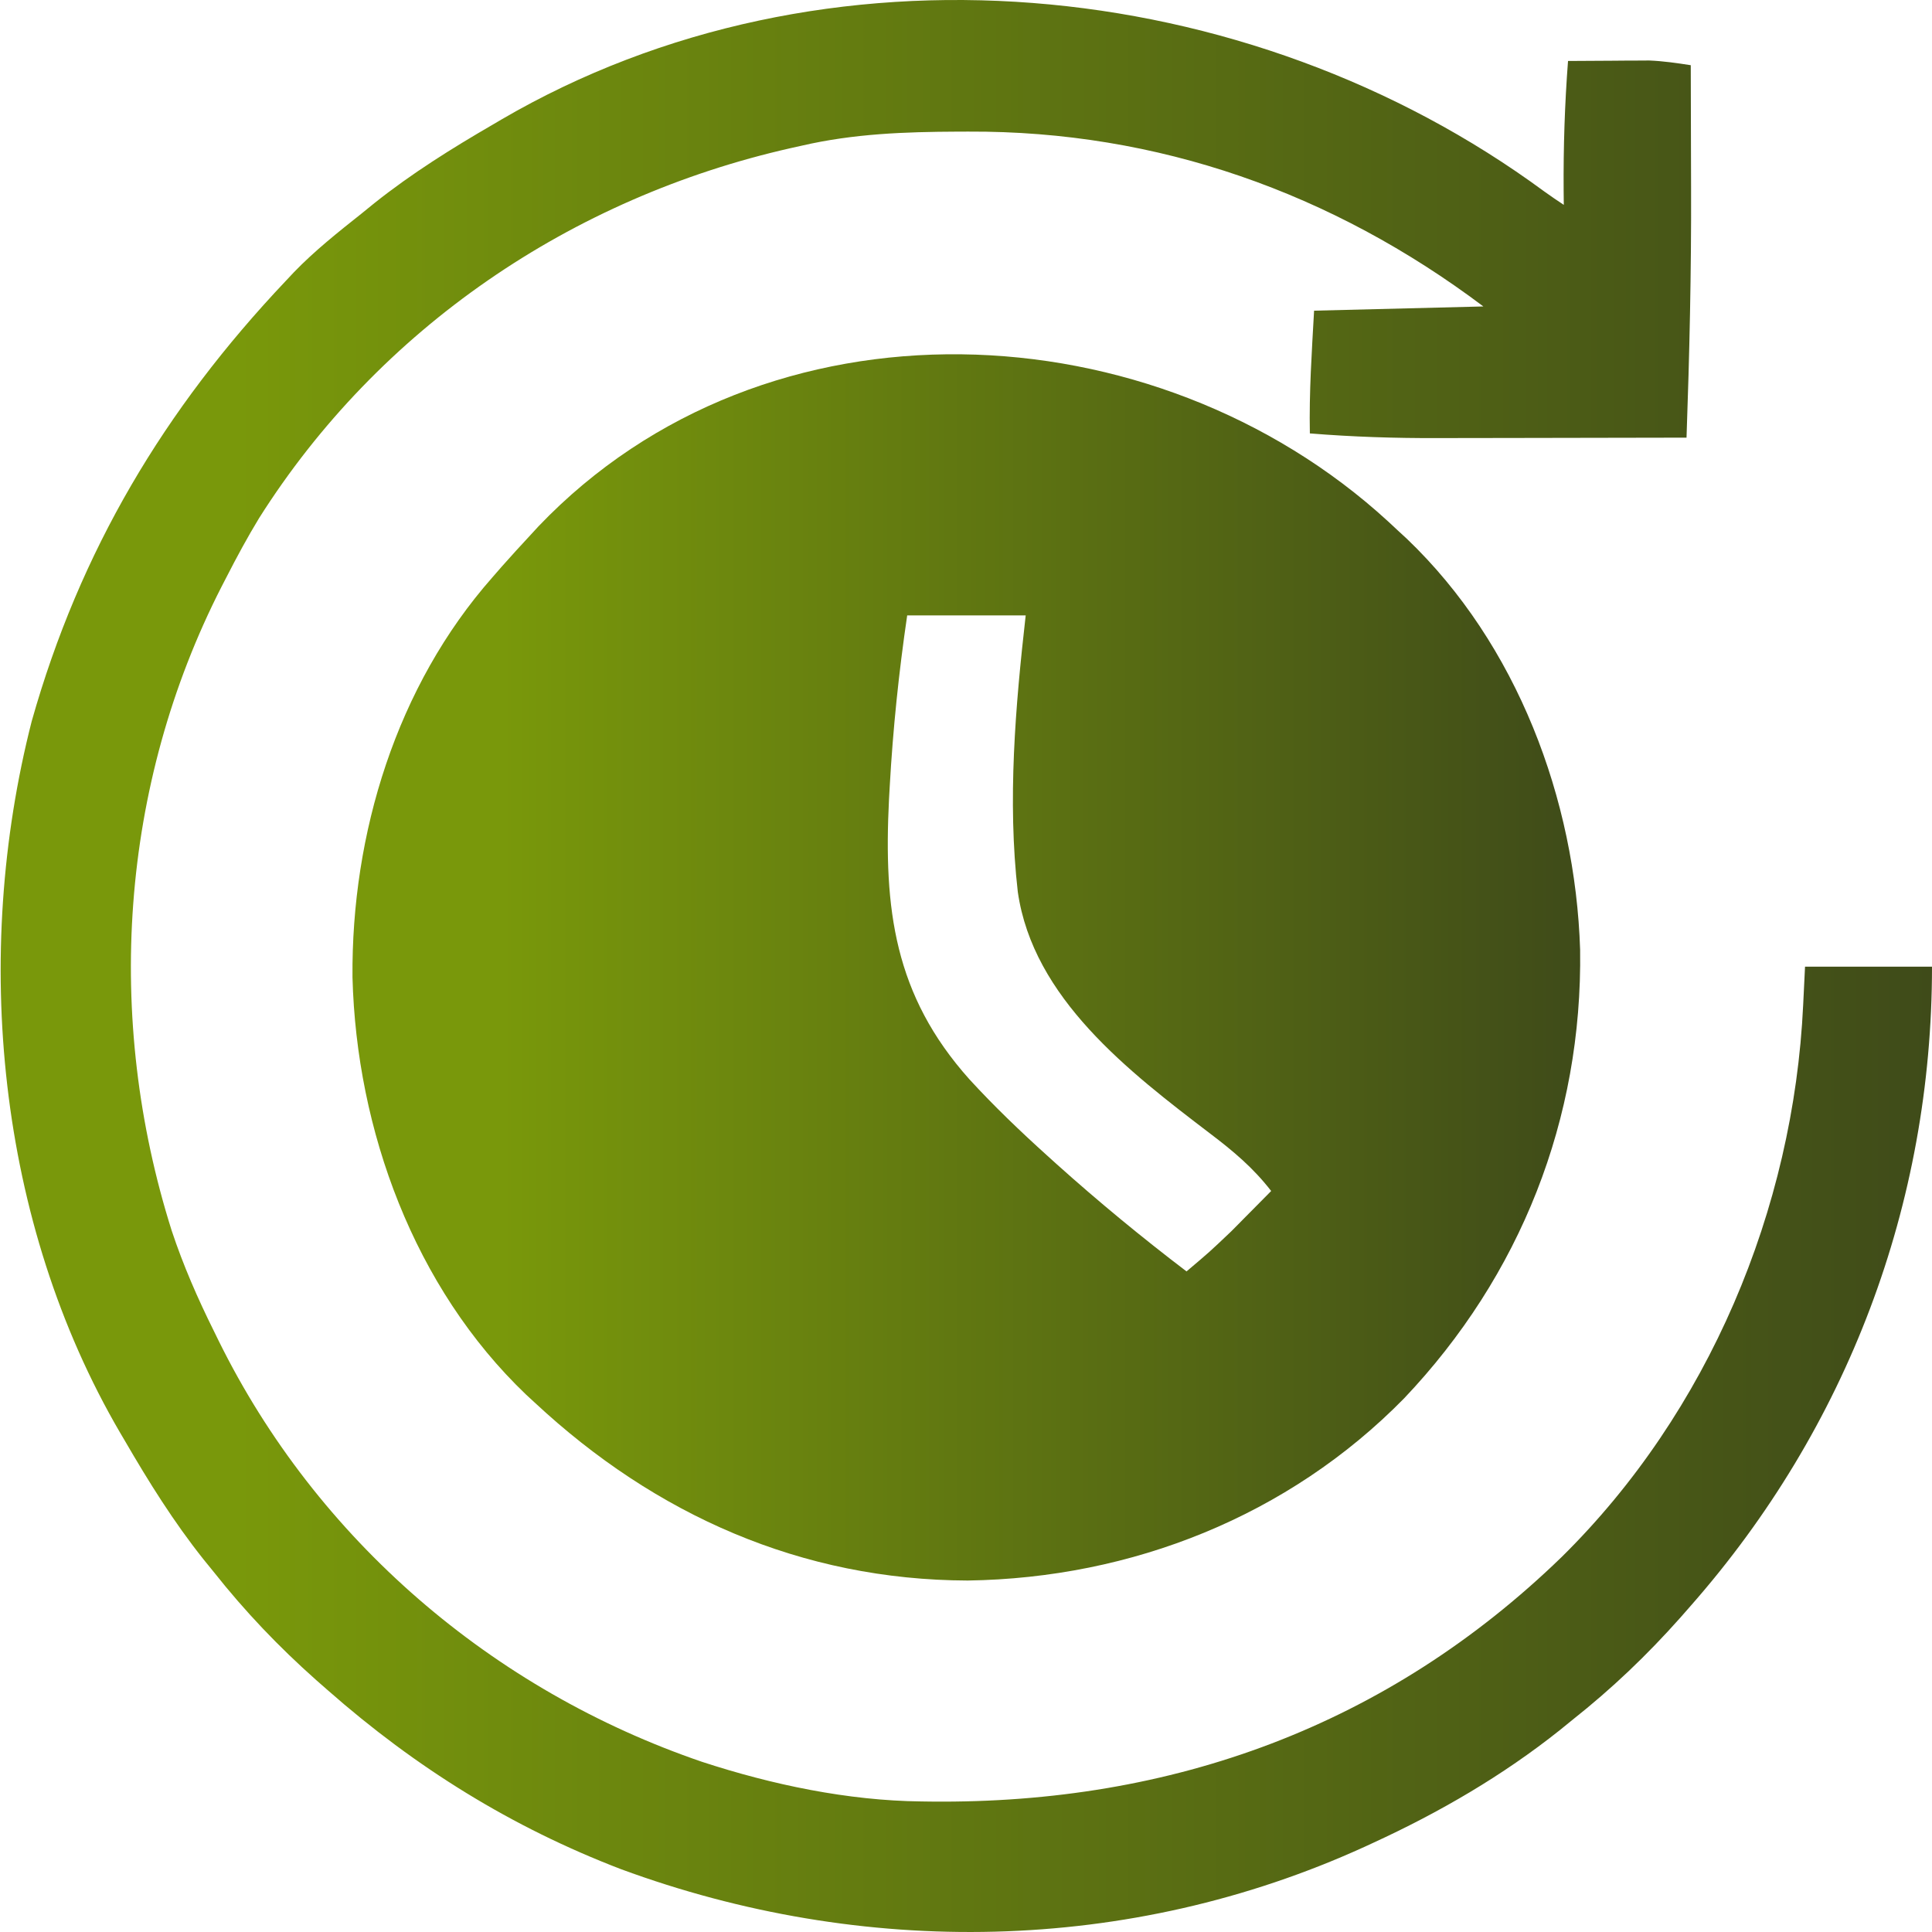 <?xml version="1.0" encoding="UTF-8" standalone="no"?>
<!DOCTYPE svg PUBLIC "-//W3C//DTD SVG 1.1//EN" "http://www.w3.org/Graphics/SVG/1.1/DTD/svg11.dtd">
<!-- Created with Vectornator (http://vectornator.io/) -->
<svg height="100%" stroke-miterlimit="10" style="fill-rule:nonzero;clip-rule:evenodd;stroke-linecap:round;stroke-linejoin:round;" version="1.1" viewBox="0 0 360 360" width="100%" xml:space="preserve" xmlns="http://www.w3.org/2000/svg" xmlns:vectornator="http://vectornator.io" xmlns:xlink="http://www.w3.org/1999/xlink">
<defs>
<linearGradient gradientTransform="matrix(0.789 0 0 0.789 -116.439 -116.395)" gradientUnits="userSpaceOnUse" id="LinearGradient" x1="230.93" x2="521.016" y1="376.168" y2="376.168">
<stop offset="0.121" stop-color="#79980b"/>
<stop offset="1" stop-color="#3f4b19"/>
</linearGradient>
<linearGradient gradientTransform="matrix(0.789 0 0 0.789 -116.328 -116.395)" gradientUnits="userSpaceOnUse" id="LinearGradient_2" x1="147.662" x2="604" y1="375.839" y2="375.839">
<stop offset="0.121" stop-color="#79980b"/>
<stop offset="1" stop-color="#3f4b19"/>
</linearGradient>
</defs>
<clipPath id="ArtboardFrame">
<rect height="360" width="360" x="0" y="0"/>
</clipPath>
<g clip-path="url(#ArtboardFrame)" id="Senza-Titolo" vectornator:layerName="Senza Titolo">
<path d="M258.627 97.134C259.253 97.716 259.878 98.299 260.522 98.899C261.058 99.392 261.593 99.885 262.145 100.393C282.679 120.018 293.538 148.93 294.433 176.973C294.881 208.491 283.329 237.72 261.63 260.568C240.111 282.503 210.886 294.065 180.325 294.508C149.346 294.417 122.123 282.3 99.643 261.355C99.107 260.862 98.572 260.369 98.02 259.861C77.162 239.927 66.424 210.579 65.681 182.116C65.456 155.373 73.88 127.829 91.757 107.574C92.333 106.912 92.91 106.25 93.504 105.568C95.261 103.582 97.048 101.629 98.854 99.688C99.346 99.153 99.838 98.618 100.345 98.067C142.748 53.705 215.156 57.279 258.627 97.134ZM169.042 114.671C167.484 125.264 166.388 135.821 165.789 146.512C165.744 147.301 165.7 148.09 165.654 148.903C164.634 169.365 166.617 185.439 180.631 201.109C185.201 206.095 190.048 210.739 195.066 215.27C195.689 215.832 196.311 216.395 196.952 216.974C204.737 223.954 212.771 230.577 221.091 236.908C225.352 233.31 225.352 233.31 229.393 229.471C229.838 229.024 230.282 228.577 230.741 228.116C231.183 227.667 231.626 227.217 232.082 226.754C232.546 226.287 233.01 225.819 233.488 225.337C234.615 224.201 235.739 223.063 236.863 221.924C233.524 217.608 229.822 214.508 225.484 211.217C210.397 199.716 192.499 186.021 189.652 166.188C187.701 149.145 189.204 131.655 191.123 114.671C183.836 114.671 176.549 114.671 169.042 114.671Z" fill="url(#LinearGradient)" fill-rule="nonzero" opacity="1" stroke="none" vectornator:layerName="path"/>
<path d="M287.75 35.675C288.942 36.538 290.165 37.359 291.39 38.175C291.381 37.297 291.372 36.418 291.362 35.514C291.305 27.427 291.563 19.425 292.179 11.362C294.955 11.339 297.732 11.325 300.508 11.313C301.29 11.306 302.071 11.299 302.876 11.293C303.641 11.29 304.406 11.287 305.194 11.285C306.241 11.279 306.241 11.279 307.309 11.272C309.926 11.378 312.462 11.746 315.049 12.15C315.069 17.851 315.083 23.552 315.092 29.252C315.096 31.178 315.101 33.104 315.108 35.03C315.163 50.553 314.81 66.038 314.26 81.549C306.855 81.568 299.451 81.582 292.046 81.59C288.607 81.594 285.167 81.6 281.728 81.609C278.399 81.617 275.07 81.622 271.741 81.624C270.481 81.626 269.221 81.628 267.96 81.633C259.959 81.659 252.05 81.406 244.073 80.761C243.921 73.091 244.434 65.585 244.861 57.891C255.271 57.63 265.681 57.37 276.406 57.102C248.258 35.926 215.704 24.358 180.441 24.522C179.45 24.525 179.45 24.525 178.439 24.527C168.592 24.568 159.067 24.91 149.438 27.134C148.378 27.369 148.378 27.369 147.297 27.609C106.542 36.826 70.657 61.126 48.257 96.58C46.078 100.166 44.097 103.841 42.185 107.574C41.889 108.148 41.592 108.722 41.287 109.313C22.31 146.439 19.468 189.708 32.004 229.348C34.143 235.779 36.807 241.884 39.819 247.948C40.124 248.569 40.428 249.19 40.741 249.83C59.028 286.897 91.751 314.942 130.807 328.289C143.827 332.549 157.957 335.527 171.689 335.673C172.292 335.681 172.895 335.689 173.516 335.697C218.395 336.153 258.523 321.623 291.018 290.101C318.335 263.157 334.208 225.368 335.996 187.225C336.11 184.882 336.224 182.54 336.341 180.127C344.149 180.127 351.956 180.127 360 180.127C360 224.352 344.203 266.065 315.049 299.209C314.42 299.926 313.792 300.642 313.145 301.381C306.884 308.427 300.361 314.649 292.967 320.502C291.811 321.441 291.811 321.441 290.632 322.399C279.987 330.873 268.25 337.693 255.902 343.372C255.336 343.633 254.771 343.894 254.188 344.163C210.318 364.138 160.738 364.883 115.696 348.287C95.307 340.469 77.462 329.363 61.112 314.981C60.037 314.039 60.037 314.039 58.941 313.078C51.895 306.817 45.672 300.294 39.819 292.9C39.193 292.129 38.567 291.359 37.922 290.565C32.366 283.585 27.734 276.162 23.259 268.453C22.968 267.959 22.677 267.465 22.377 266.957C-0.553 227.701-5.242 178.004 5.909 134.387C14.89 102.604 30.616 76.263 53.226 52.37C53.729 51.834 54.233 51.297 54.751 50.744C58.654 46.701 63.026 43.242 67.421 39.752C68.193 39.125 68.965 38.498 69.759 37.852C76.74 32.297 84.16 27.666 91.869 23.191C92.362 22.901 92.856 22.61 93.365 22.31C153.586-12.867 232.549-4.982 287.75 35.675Z" fill="url(#LinearGradient_2)" fill-rule="nonzero" opacity="1" stroke="none" vectornator:layerName="path"/>
</g>
</svg>
